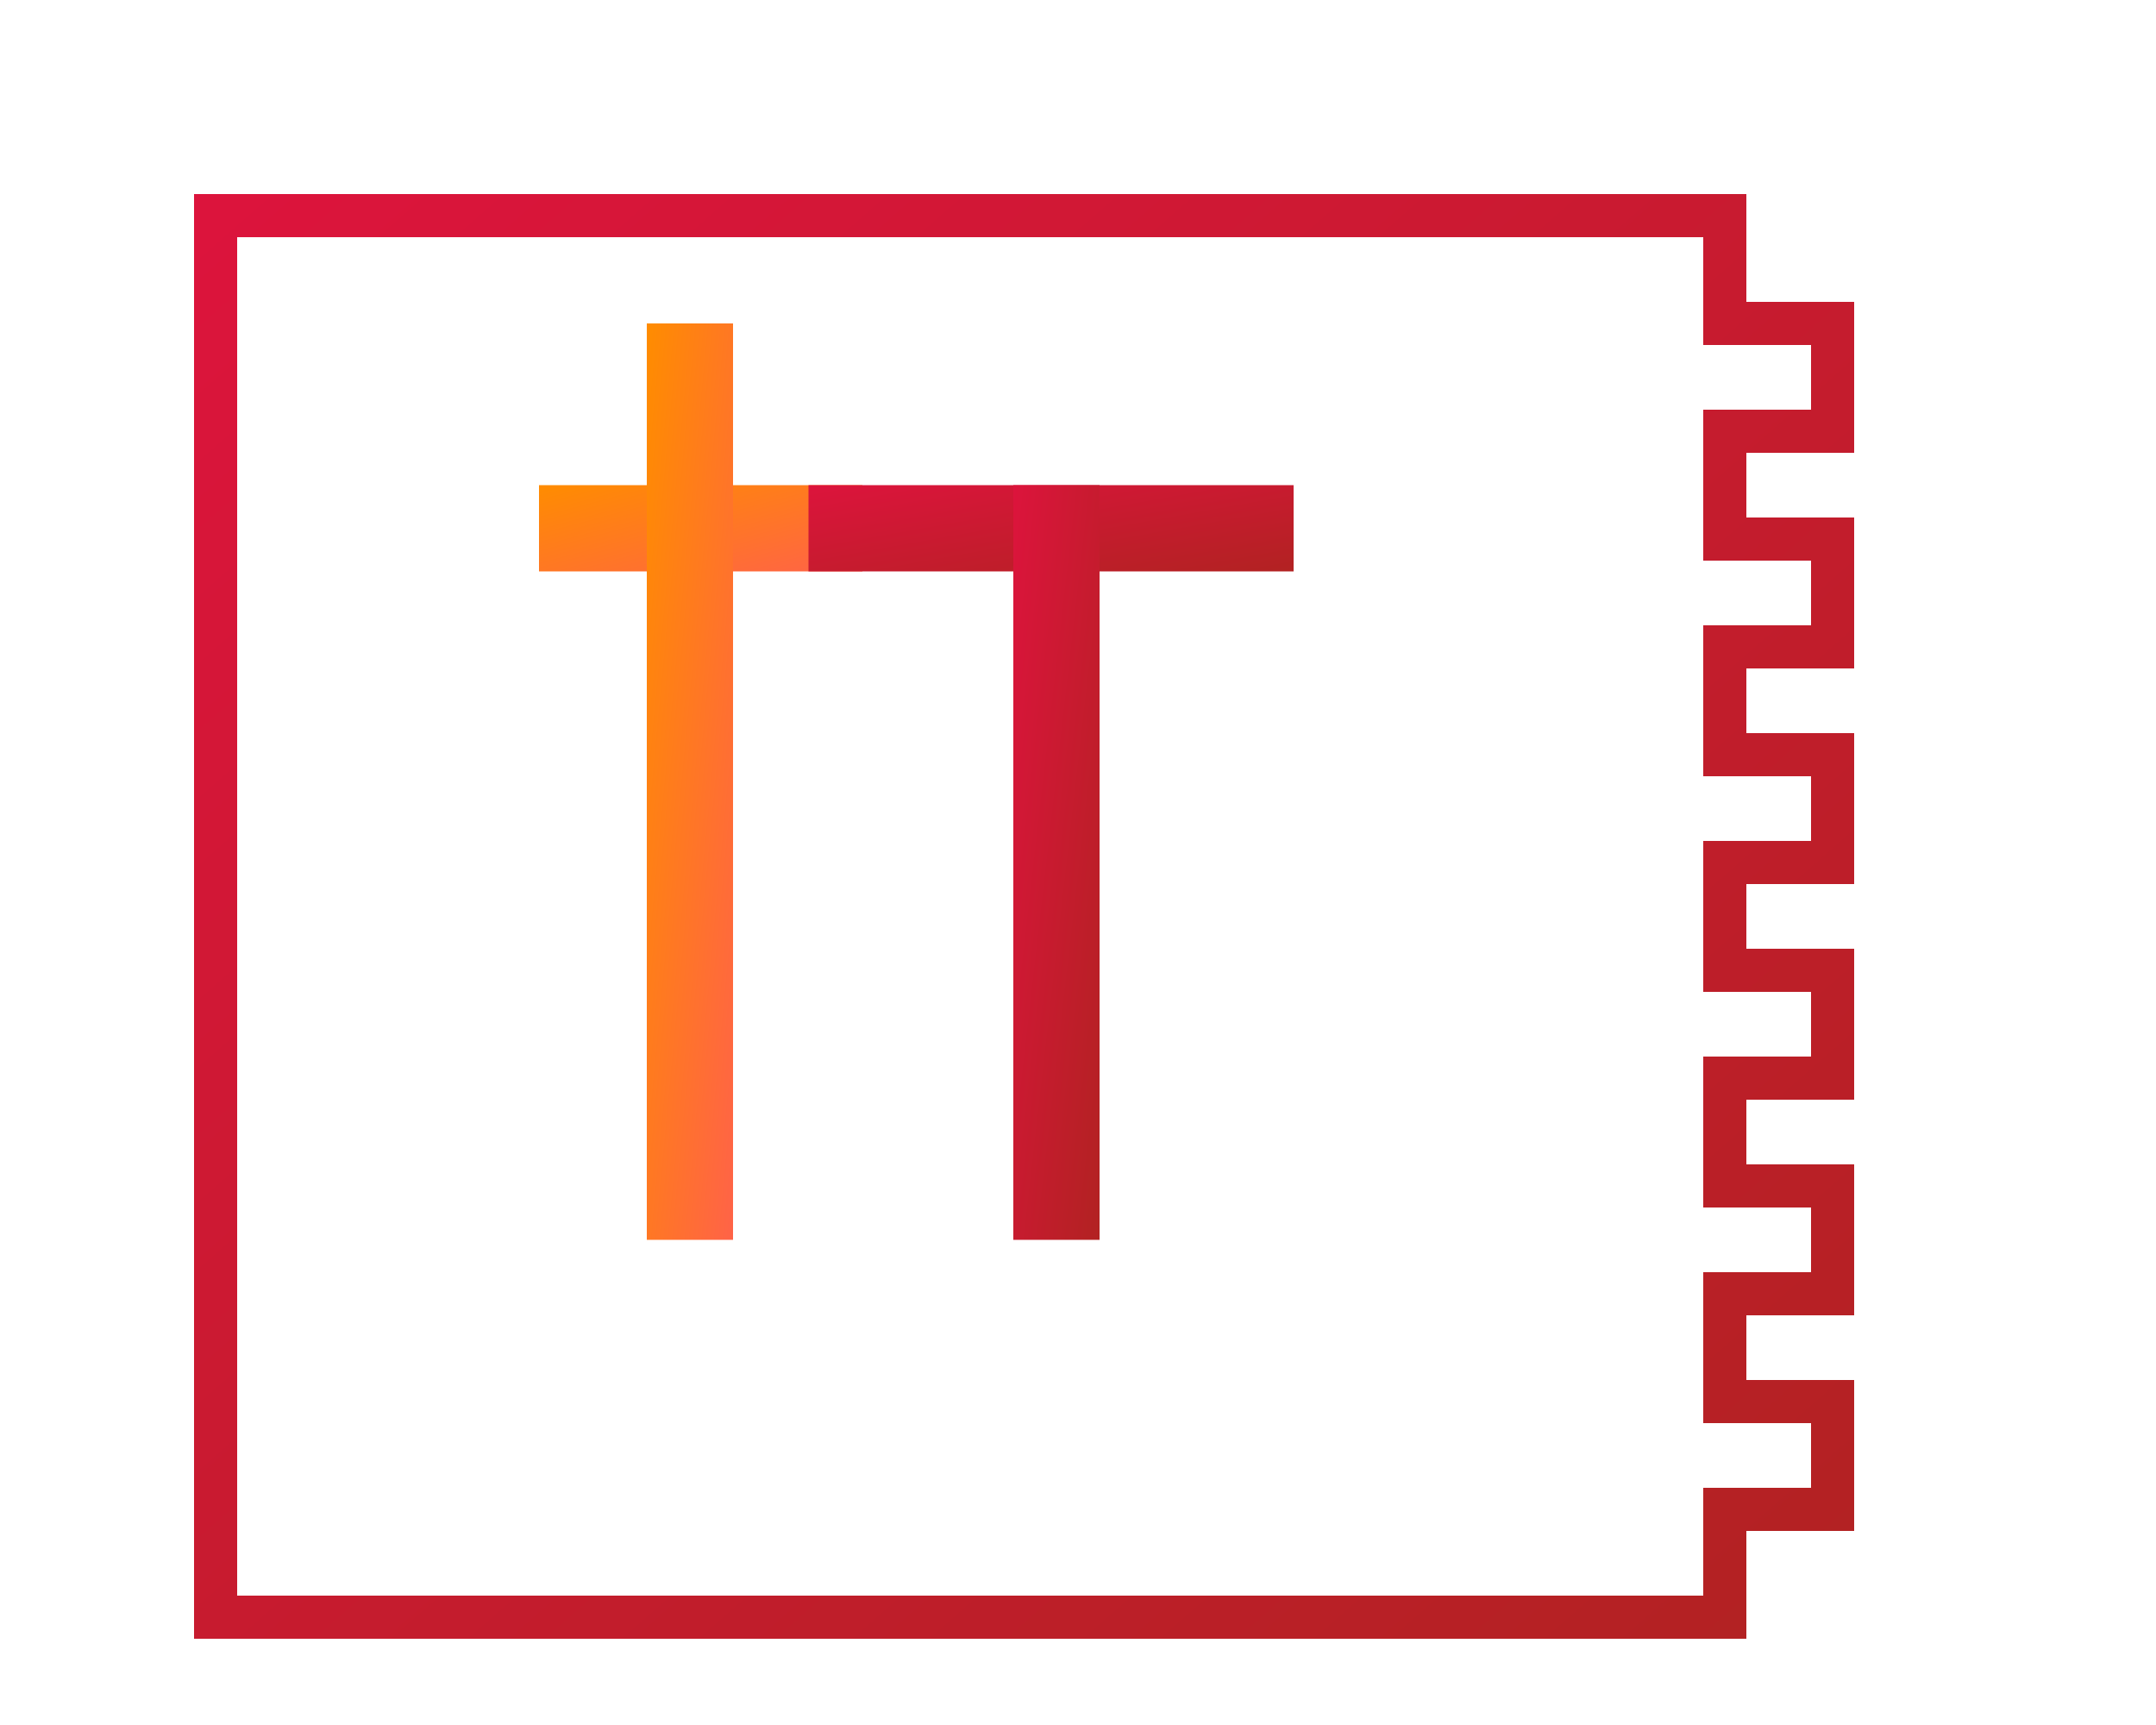 <svg viewBox="0 0 200 160" fill="none" xmlns="http://www.w3.org/2000/svg">
    <defs>
        <!-- Professional gradient definitions -->
        <linearGradient id="orangeGrad" x1="0%" y1="0%" x2="100%" y2="100%">
            <stop offset="0%" style="stop-color:#FF8C00;stop-opacity:1" />
            <stop offset="100%" style="stop-color:#FF6347;stop-opacity:1" />
        </linearGradient>
        <linearGradient id="redGrad" x1="0%" y1="0%" x2="100%" y2="100%">
            <stop offset="0%" style="stop-color:#DC143C;stop-opacity:1" />
            <stop offset="100%" style="stop-color:#B22222;stop-opacity:1" />
        </linearGradient>
        <!-- Drop shadow filter -->
        <filter id="dropShadow" x="-20%" y="-20%" width="140%" height="140%">
            <feDropShadow dx="2" dy="2" stdDeviation="2" flood-color="#000000" flood-opacity="0.3"/>
        </filter>
    </defs>
    
    <!-- Main frame following your sketch layout exactly -->
    <path d="M20 20 L160 20 L160 30 L170 30 L170 40 L160 40 L160 50 L170 50 L170 60 L160 60 L160 70 L170 70 L170 80 L160 80 L160 90 L170 90 L170 100 L160 100 L160 110 L170 110 L170 120 L160 120 L160 130 L170 130 L170 140 L160 140 L160 150 L20 150 L20 20 Z" 
          stroke="url(#redGrad)" stroke-width="4" fill="none" filter="url(#dropShadow)"/>
    
    <!-- Lowercase t (left side) - same thickness, no curve at bottom -->
    <g fill="url(#orangeGrad)" filter="url(#dropShadow)">
        <!-- Top horizontal bar of lowercase t -->
        <rect x="50" y="45" width="30" height="8" rx="0"/>
        <!-- Vertical stem of lowercase t (straight bottom, no curve) -->
        <rect x="60" y="30" width="8" height="85" rx="0"/>
    </g>
    
    <!-- Uppercase T (right side, overlapping) - same thickness -->
    <g fill="url(#redGrad)" filter="url(#dropShadow)">
        <!-- Horizontal bar of uppercase T -->
        <rect x="75" y="45" width="45" height="8" rx="0"/>
        <!-- Vertical stem of uppercase T -->
        <rect x="94" y="45" width="8" height="70" rx="0"/>
    </g>
</svg>
